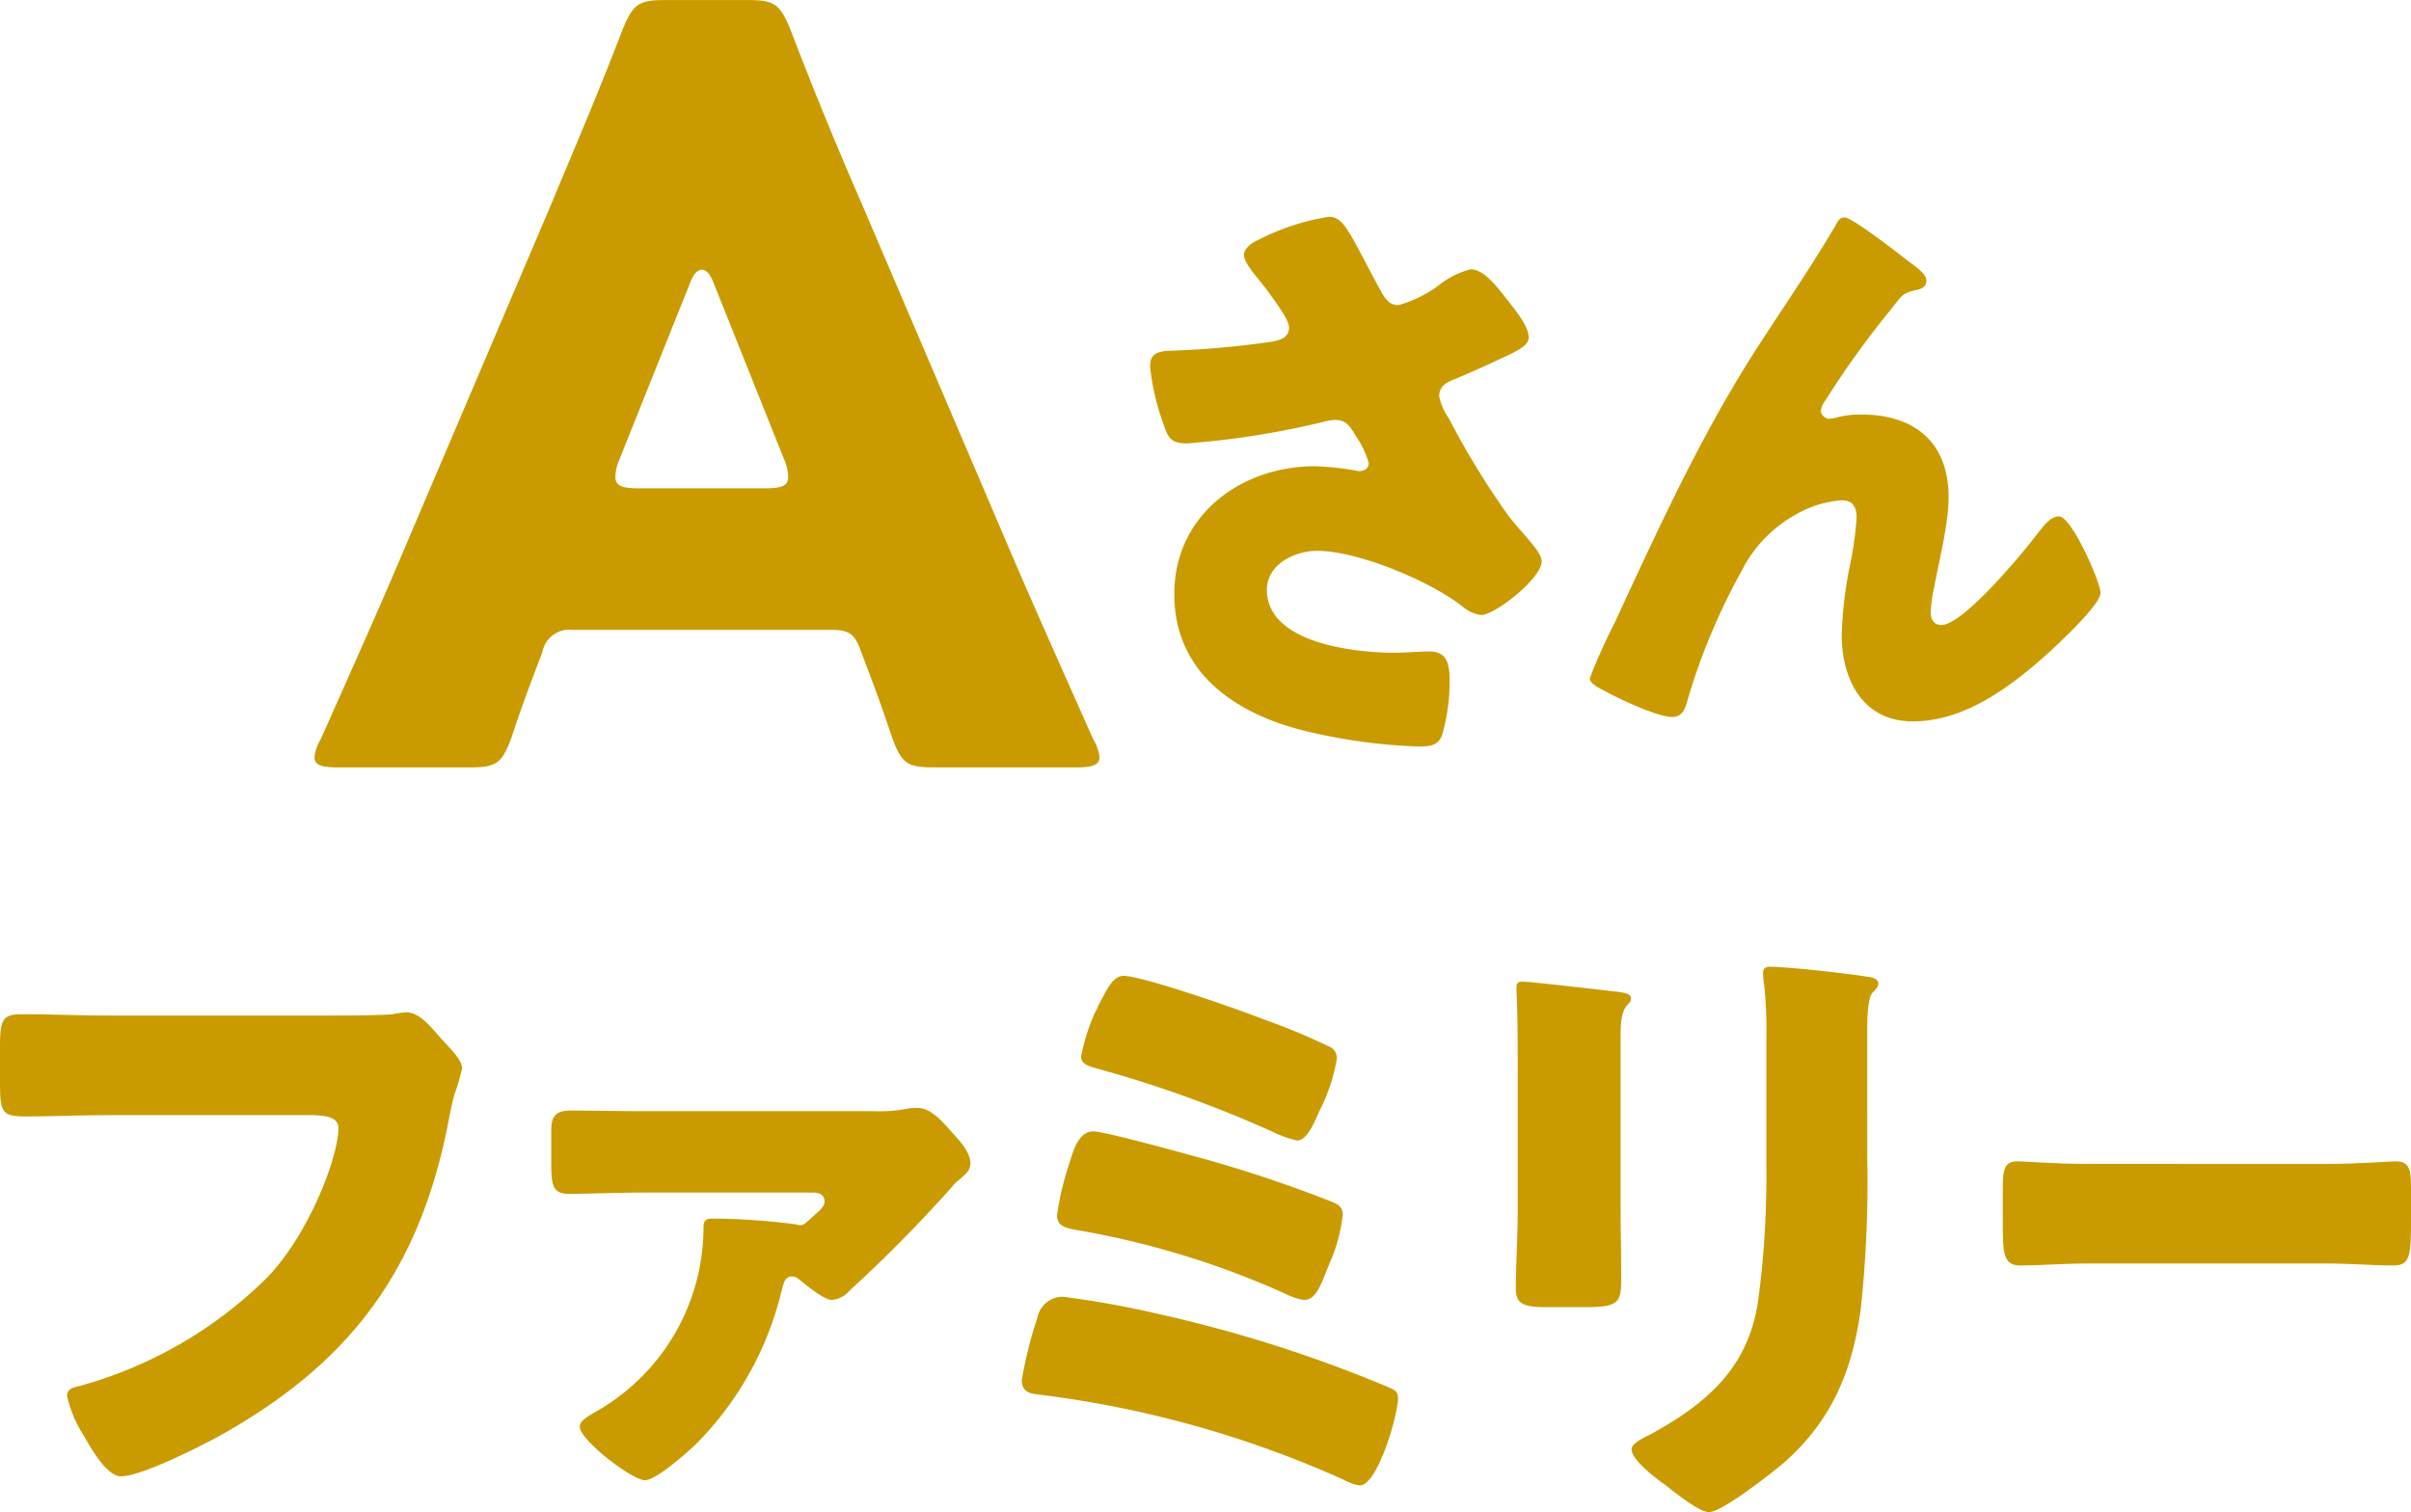 <svg xmlns="http://www.w3.org/2000/svg" width="214.684" height="134.661" viewBox="0 0 214.684 134.661">
  <g id="グループ_640" data-name="グループ 640" transform="translate(-40 -2507)">
    <g id="グループ_638" data-name="グループ 638" transform="translate(5.39)">
      <g id="グループ_504" data-name="グループ 504" transform="translate(62.61 2507)">
        <g id="グループ_503" data-name="グループ 503">
          <path id="パス_1788" data-name="パス 1788" d="M739.869,829.618a2.432,2.432,0,0,0-2.689,1.947c-.65,1.762-1.391,3.523-2.781,7.7-.834,2.225-1.3,2.6-3.708,2.6H719.008c-1.484,0-2.133-.185-2.133-.927a3.977,3.977,0,0,1,.556-1.576c3.43-7.7,5.285-11.868,6.86-15.577l13.63-31.987c1.761-4.265,3.986-9.364,6.4-15.669.927-2.225,1.391-2.6,3.8-2.6h7.325c2.41,0,2.874.371,3.8,2.6,2.41,6.3,4.635,11.589,6.3,15.391l13.63,31.893c1.76,4.08,3.615,8.252,7.046,15.948a3.971,3.971,0,0,1,.555,1.576c0,.742-.649.927-2.132.927H772.041c-2.411,0-2.875-.371-3.709-2.6-1.391-4.172-2.133-5.933-2.781-7.7-.556-1.576-1.019-1.947-2.688-1.947Zm4.171-15.2a4.175,4.175,0,0,0-.371,1.576c0,.834.65,1.019,2.133,1.019h11.126c1.483,0,2.132-.185,2.132-1.019a4.14,4.14,0,0,0-.371-1.576l-6.3-15.762c-.278-.742-.649-1.113-1.02-1.113s-.741.371-1.02,1.113Z" transform="translate(-716.875 -773.525)" fill="#c99b00"/>
        </g>
      </g>
      <g id="グループ_505" data-name="グループ 505" transform="translate(137.024 2526.31)">
        <path id="パス_1789" data-name="パス 1789" d="M818.158,815.206c.6,1.1.934,1.706,1.815,1.706a11.055,11.055,0,0,0,3.519-1.706,7.5,7.5,0,0,1,2.914-1.484c1.155,0,2.255,1.429,3.244,2.694s1.925,2.421,1.925,3.409c0,.716-1.21,1.265-2.53,1.871-1.264.6-2.529,1.154-3.794,1.7-.824.329-1.649.6-1.649,1.649a5.544,5.544,0,0,0,.879,1.981,72.045,72.045,0,0,0,5.28,8.633c1.373,1.759,2.967,3.188,2.967,4.068,0,1.54-4.178,4.784-5.388,4.784a3.227,3.227,0,0,1-1.539-.659c-2.584-2.145-9.238-5.059-13.086-5.059-1.979,0-4.454,1.21-4.454,3.464,0,4.785,7.863,5.609,11.327,5.609,1.1,0,2.2-.11,3.189-.11,1.649,0,1.759,1.375,1.759,2.693a17.844,17.844,0,0,1-.6,4.509c-.276.989-.771,1.265-2.145,1.265a50.428,50.428,0,0,1-10.282-1.428c-6.1-1.541-11.492-5.17-11.492-12.154s5.884-11.382,12.537-11.382a25.183,25.183,0,0,1,3.9.44c.439,0,.879-.22.879-.714a8.081,8.081,0,0,0-1.155-2.421c-.551-.934-.879-1.428-1.87-1.428a4.324,4.324,0,0,0-.77.11,75.215,75.215,0,0,1-12.372,1.979c-1.484,0-1.705-.5-2.144-1.816a21.562,21.562,0,0,1-1.155-4.947c0-.716.055-1.431,1.7-1.486a81.1,81.1,0,0,0,9.239-.824c.824-.165,1.429-.439,1.429-1.265,0-.66-1.266-2.364-2.036-3.409-.6-.824-1.979-2.255-1.979-3.025,0-.549.606-1.044,1.21-1.318a21.1,21.1,0,0,1,6.324-2.089c1.155,0,1.6.879,3.244,3.959C817.334,813.667,817.718,814.381,818.158,815.206Z" transform="translate(-797.868 -809.049)" fill="#c99b00"/>
        <path id="パス_1790" data-name="パス 1790" d="M831.453,845.218c3.9-8.412,7.752-16.881,12.811-24.688,2.31-3.575,4.783-7.148,6.929-10.833.165-.329.329-.6.77-.6.6,0,4.18,2.749,4.893,3.3l.715.551c1.045.768,1.649,1.264,1.649,1.759s-.328.715-.77.825c-1.428.276-1.428.55-2.528,1.925a81.058,81.058,0,0,0-5.719,7.973,2.058,2.058,0,0,0-.385.881.819.819,0,0,0,.715.715,4.172,4.172,0,0,0,.881-.166,8.411,8.411,0,0,1,1.979-.219c4.783,0,7.808,2.475,7.808,7.368,0,2.42-.881,5.773-1.32,8.192a12.016,12.016,0,0,0-.276,2.091c0,.549.276,1.1.936,1.1,1.925,0,7.092-6.213,8.357-7.863.936-1.21,1.431-1.814,2.145-1.814,1.1,0,3.683,5.829,3.683,6.818,0,1.044-3.628,4.4-4.508,5.224-3.355,3.024-7.479,6.212-12.208,6.212-4.454,0-6.324-3.738-6.324-7.7a35.543,35.543,0,0,1,.77-6.38,29.638,29.638,0,0,0,.551-4.068c0-.934-.33-1.541-1.321-1.541a9.578,9.578,0,0,0-4.179,1.32,11.812,11.812,0,0,0-4.783,5.059A56.173,56.173,0,0,0,838,851.926c-.22.825-.44,1.649-1.429,1.649-1.265,0-4.564-1.539-5.774-2.2-.936-.494-1.539-.77-1.539-1.264A50.949,50.949,0,0,1,831.453,845.218Z" transform="translate(-790.105 -809.038)" fill="#c99b00"/>
      </g>
    </g>
    <g id="グループ_506" data-name="グループ 506" transform="translate(40 2593.094)">
      <path id="パス_1791" data-name="パス 1791" d="M900.779,812.418c1.391,0,5.216,0,6.374-.115a11.03,11.03,0,0,1,1.276-.175c.811,0,1.565.58,2.434,1.564l.928,1.044c.868.927,1.623,1.738,1.623,2.376a19.764,19.764,0,0,1-.7,2.375c-.289,1.044-.464,2.145-.695,3.247-2.667,12.75-8.868,20.805-20.227,27.122-1.681.927-6.954,3.594-8.751,3.594-1.275,0-2.666-2.492-3.3-3.594a10.782,10.782,0,0,1-1.507-3.594c0-.637.637-.752,1.157-.868a37.988,37.988,0,0,0,16.692-9.679c3.768-3.94,6.318-10.779,6.318-13.272,0-.985-1.1-1.159-2.608-1.159h-17.85c-2.434,0-4.926.116-7.36.116-2.086,0-2.318-.291-2.318-2.956v-3.419c0-2.376.348-2.723,1.971-2.723,2.608,0,5.274.115,7.882.115Z" transform="translate(-872.265 -808.071)" fill="#c99b00"/>
      <path id="パス_1792" data-name="パス 1792" d="M919.964,826.493c-2.319,0-5.448.116-6.723.116-1.623,0-1.623-.869-1.623-3.188v-2.433c0-1.1.232-1.8,1.68-1.8,2.2,0,4.463.057,6.666.057h20.4a13.478,13.478,0,0,0,3.015-.232,4.706,4.706,0,0,1,.868-.057c1.217,0,2.319,1.332,3.072,2.2.637.695,1.623,1.738,1.623,2.723,0,.58-.289.869-1.043,1.507a2.722,2.722,0,0,0-.58.58A127.849,127.849,0,0,1,938.1,835.3a2.235,2.235,0,0,1-1.507.752c-.637,0-2.087-1.159-2.724-1.68-.348-.289-.464-.405-.87-.405-.58,0-.7.637-.871,1.275a28.934,28.934,0,0,1-7.707,13.734c-.812.755-3.476,3.131-4.462,3.131-1.16,0-5.8-3.594-5.8-4.752,0-.464.405-.753,1.391-1.333a18.861,18.861,0,0,0,9.621-16.285c0-.7.116-.928.812-.928a59.067,59.067,0,0,1,7.477.521.724.724,0,0,0,.347.059c.291,0,.464-.173,1.16-.811.463-.405.985-.812.985-1.276,0-.695-.58-.811-1.044-.811Z" transform="translate(-862.532 -806.382)" fill="#c99b00"/>
      <path id="パス_1793" data-name="パス 1793" d="M957.5,839.664a120.536,120.536,0,0,1,19.936,6.317c.985.405,1.275.521,1.275,1.16,0,1.448-1.8,7.765-3.42,7.765a4.33,4.33,0,0,1-1.448-.521,93.994,93.994,0,0,0-26.834-7.534c-.984-.116-1.8-.173-1.8-1.333a37.33,37.33,0,0,1,1.391-5.563,2.3,2.3,0,0,1,2.261-1.855A85.341,85.341,0,0,1,957.5,839.664Zm3.478-13.968a117.874,117.874,0,0,1,11.822,3.94c.579.232.984.464.984,1.16a14.292,14.292,0,0,1-1.157,4.288l-.349.869c-.579,1.449-.984,2.433-1.97,2.433a5.5,5.5,0,0,1-1.565-.521,76.668,76.668,0,0,0-18.486-5.679c-.985-.173-1.912-.289-1.912-1.333a25.3,25.3,0,0,1,1.1-4.636c.405-1.332.868-2.839,2.143-2.839C952.57,823.379,959.526,825.291,960.975,825.7Zm-9.215-12.982c.175-.289.289-.637.463-.927.639-1.217,1.16-2.261,2.029-2.261,1.739,0,10.489,3.072,12.518,3.884a57.783,57.783,0,0,1,5.969,2.492,1.135,1.135,0,0,1,.521.985,16,16,0,0,1-1.564,4.694c-.464,1.043-1.1,2.608-1.971,2.608a9.757,9.757,0,0,1-2.26-.811,107.009,107.009,0,0,0-15.648-5.622c-.579-.175-1.333-.348-1.333-1.044A17.812,17.812,0,0,1,951.76,812.714Z" transform="translate(-854.224 -808.715)" fill="#c99b00"/>
      <path id="パス_1794" data-name="パス 1794" d="M989.805,830.319c0,2.087.057,4.115.057,6.144,0,2.26-.116,2.724-3.13,2.724h-3.594c-2.2,0-2.664-.405-2.664-1.74,0-1.912.172-4.462.172-6.954V818.265c0-1.912,0-3.883-.057-5.8,0-.521-.057-1.217-.057-1.681s.115-.579.52-.579c.755,0,5.622.579,6.782.7.347.057.637.057.927.116,1.276.115,1.971.231,1.971.636,0,.812-.927.232-.927,3.247Zm21.964-4.52a106.3,106.3,0,0,1-.579,13.561c-.755,5.564-2.608,9.97-6.9,13.736-1.043.869-5.447,4.348-6.607,4.348-.868,0-2.955-1.681-3.766-2.319-.811-.58-3.131-2.26-3.131-3.3,0-.521,1.16-1.044,1.624-1.276,4.983-2.723,8.693-5.853,9.62-11.764a81.907,81.907,0,0,0,.752-11.882V815.02a36.489,36.489,0,0,0-.173-4.348,8.7,8.7,0,0,1-.116-1.216c0-.405.175-.58.58-.58,1.623,0,6.78.58,8.578.87.405.059,1.1.116,1.1.637,0,.289-.232.523-.521.811-.407.464-.464,2.2-.464,3.247Z" transform="translate(-845.502 -808.876)" fill="#c99b00"/>
      <path id="パス_1795" data-name="パス 1795" d="M1044.077,823c2.735,0,5.7-.232,6.121-.232,1.205,0,1.391.637,1.391,2.318v2.782c0,3.188-.046,4.173-1.53,4.173-1.809,0-3.942-.175-5.981-.175H1022.75c-2.041,0-4.22.175-5.935.175-1.577,0-1.577-1.1-1.577-4.173V825.2c0-1.74.14-2.435,1.345-2.435.649,0,3.245.232,6.167.232Z" transform="translate(-836.904 -805.44)" fill="#c99b00"/>
    </g>
  </g>
</svg>
